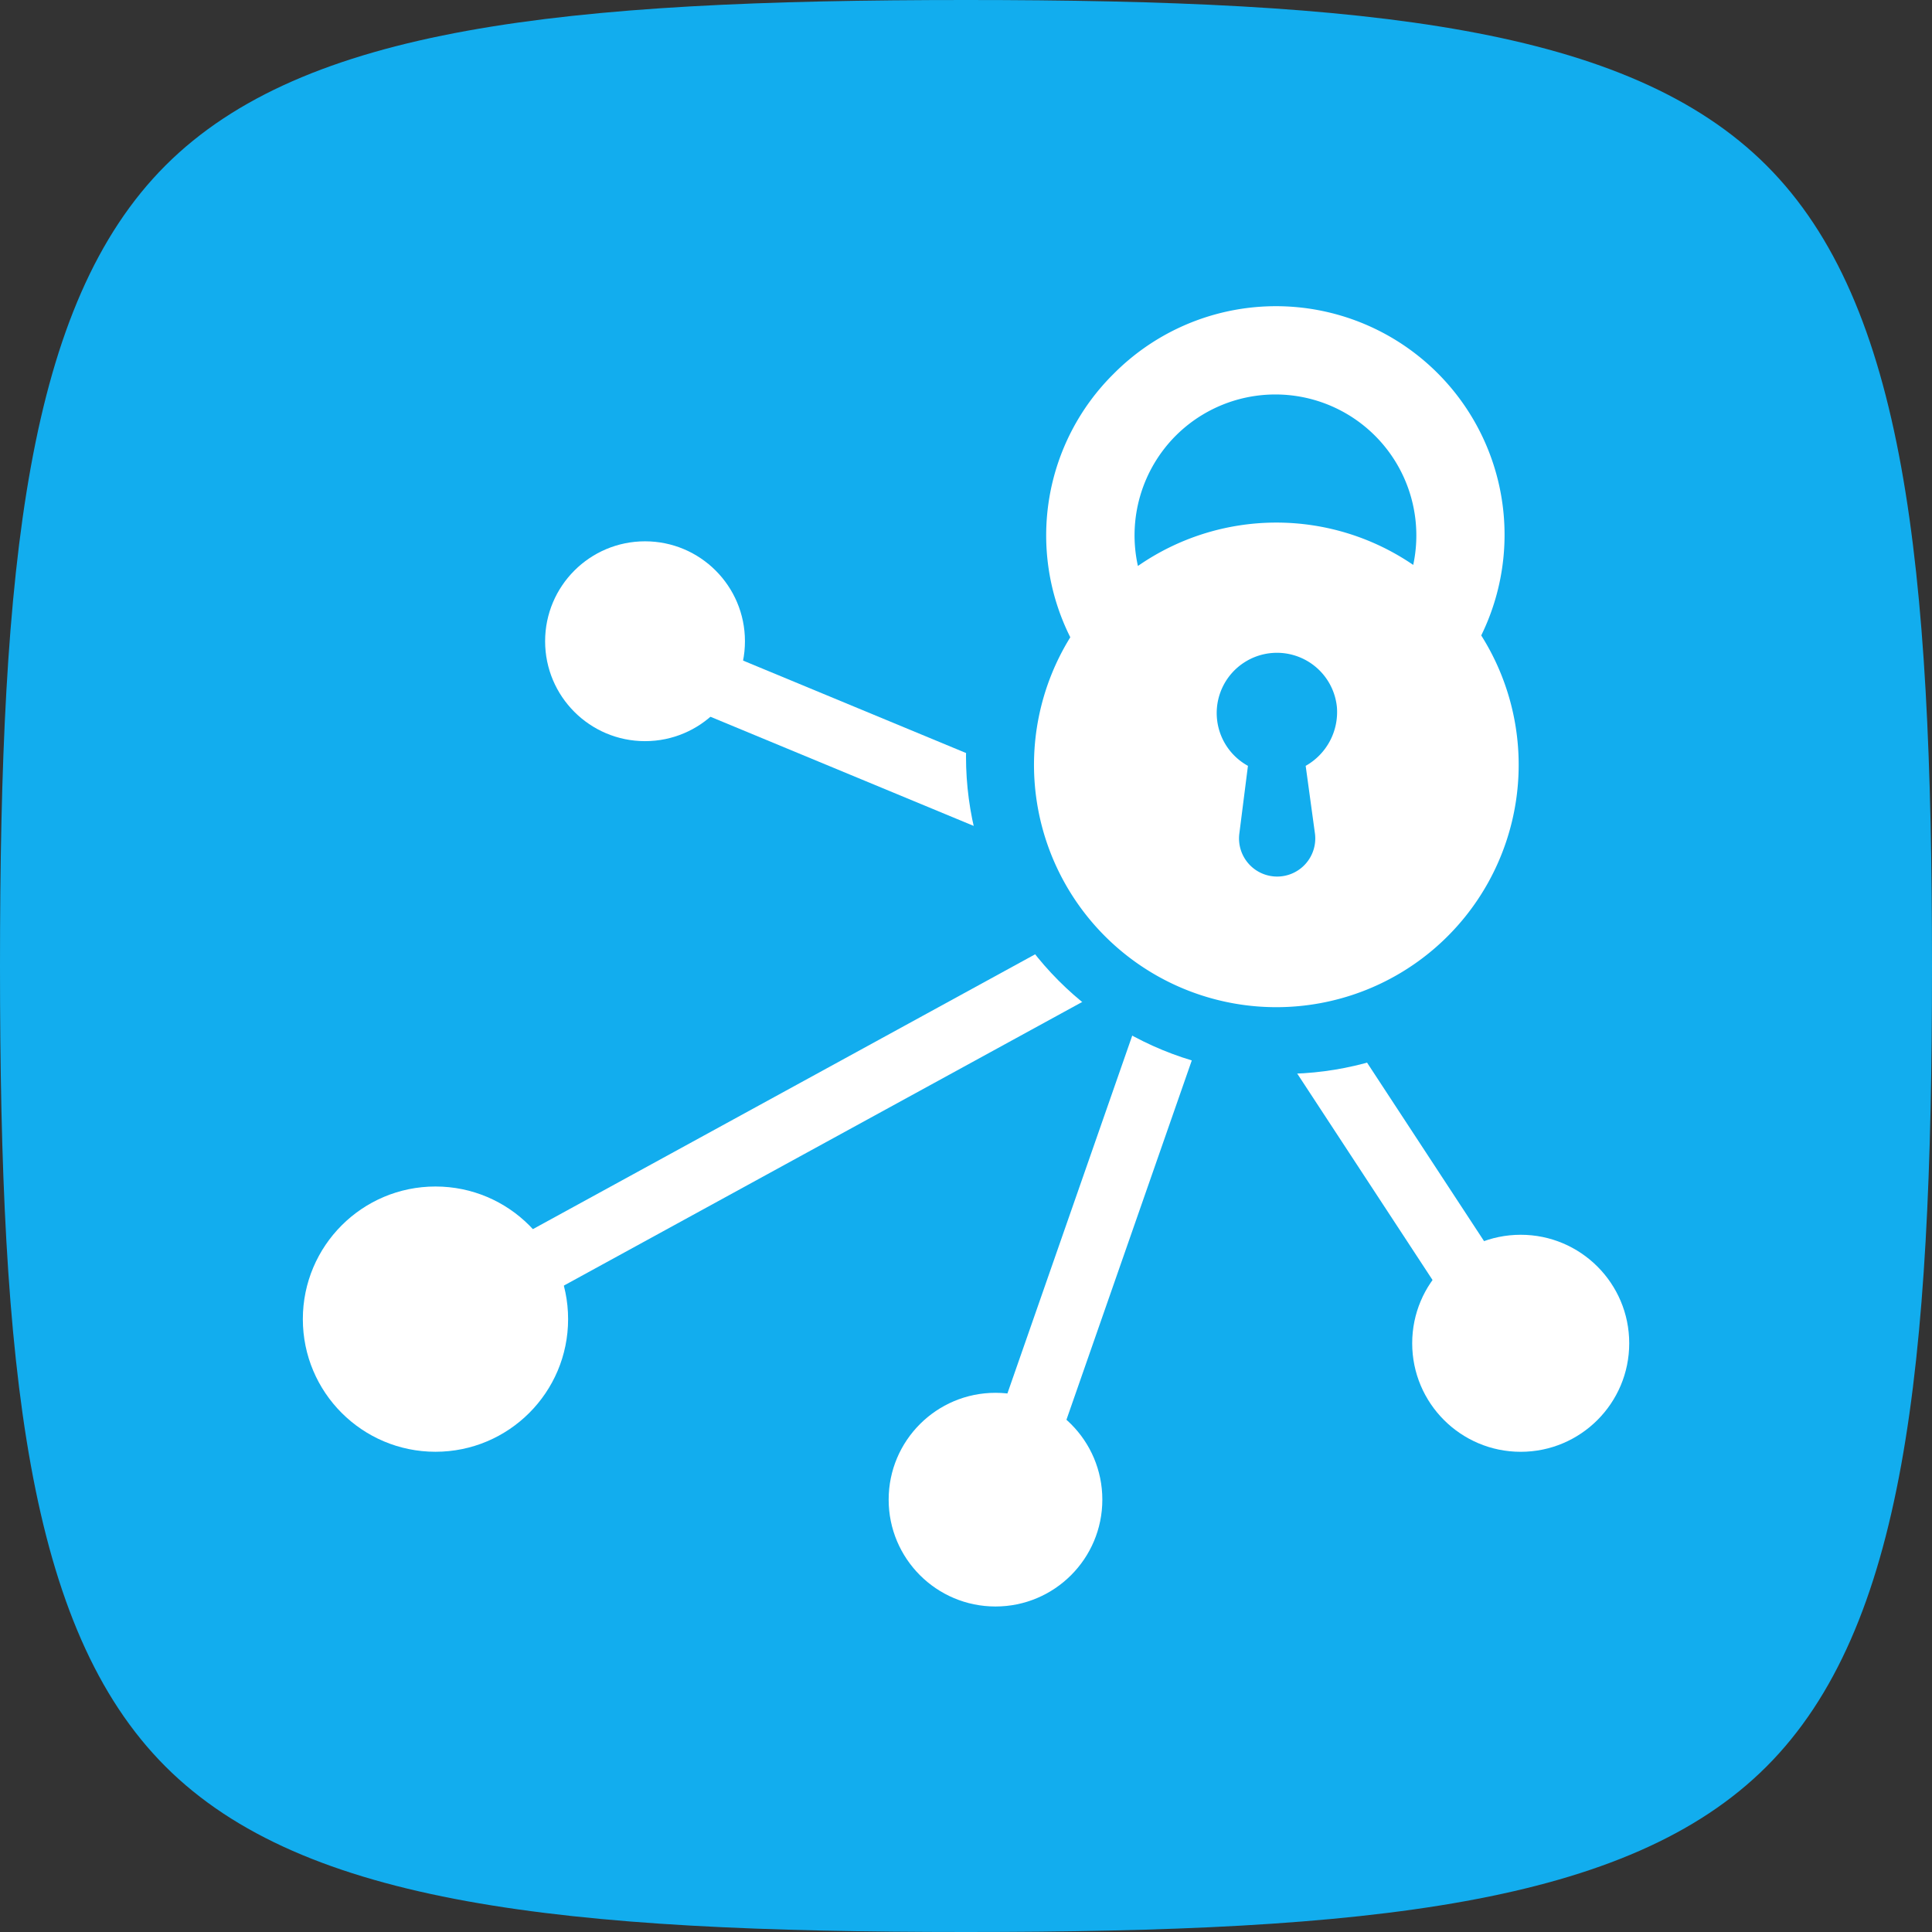 <svg id="icon_seguranca-balanceador" xmlns="http://www.w3.org/2000/svg" width="60" height="60" viewBox="0 0 60 60">
  <rect x="0" y="0" width="60" height="60" fill="#333333" stroke="none"/>
  <path id="Caminho_882" data-name="Caminho 882" d="M30,60c-12.49,0-20.562-.841-24.861-5.139S0,42.49,0,30,.841,9.438,5.139,5.139,17.51,0,30,0,50.562.841,54.861,5.139,60,17.51,60,30s-.841,20.562-5.139,24.861S42.49,60,30,60Z" fill="#12adee"/>
  <g id="Grupo_2645" data-name="Grupo 2645" transform="translate(-0.27 -2.634)">
    <g id="Grupo_3565" data-name="Grupo 3565" transform="translate(-0.325 1.378)">
      <path id="Caminho_883" data-name="Caminho 883" d="M38.057,28.044,13.8,41.317" transform="translate(0.319 0.906)" fill="none" stroke="#fff" stroke-linecap="round" stroke-width="2"/>
      <path id="Caminho_884" data-name="Caminho 884" d="M37.631,28.647,18.867,20.867" transform="translate(0.745 0.303)" fill="none" stroke="#fff" stroke-linecap="round" stroke-width="2"/>
      <path id="Caminho_886" data-name="Caminho 886" d="M36.178,28.044l8.7,13.273" transform="translate(2.198 0.906)" fill="none" stroke="#fff" stroke-linecap="round" stroke-width="2"/>
      <path id="Caminho_887" data-name="Caminho 887" d="M29.844,47.725l6.865-19.68" transform="translate(1.666 0.906)" fill="none" stroke="#fff" stroke-linecap="round" stroke-width="2"/>
      <circle id="Elipse_155" data-name="Elipse 155" cx="3.37" cy="3.37" r="3.37" transform="translate(44.452 39.603)" fill="#fff"/>
      <circle id="Elipse_156" data-name="Elipse 156" cx="3.318" cy="3.318" r="3.318" transform="translate(28.193 44.511)" fill="#fff"/>
      <circle id="Elipse_157" data-name="Elipse 157" cx="4.119" cy="4.119" r="4.119" transform="translate(10 38.104)" fill="#fff"/>
      <circle id="Elipse_158" data-name="Elipse 158" cx="3.103" cy="3.103" r="3.103" transform="translate(17.524 18.067)" fill="#fff"/>
    </g>
    <g id="Grupo_3566" data-name="Grupo 3566" transform="translate(0 -4.892)">
      <circle id="Elipse_154" data-name="Elipse 154" cx="9.854" cy="9.854" r="9.854" transform="translate(30.27 21.169)" fill="#12adee"/>
      <path id="Caminho_1959" data-name="Caminho 1959" d="M13.352,15.911a7.53,7.53,0,0,1,8.55-.033,4.378,4.378,0,0,0-7.368-4.02A4.383,4.383,0,0,0,13.352,15.911Zm10.662,2.157a7.526,7.526,0,1,1-12.762.057,7.058,7.058,0,0,1,1.342-8.178,7.1,7.1,0,0,1,11.42,8.121Zm-5.452,4.05a1.917,1.917,0,0,0,.97-1.823,1.871,1.871,0,1,0-2.763,1.823L16.5,24.235a1.184,1.184,0,1,0,2.352,0Z" transform="translate(22.257 9.192)" fill="#fff"/>
    </g>
  </g>
</svg>
